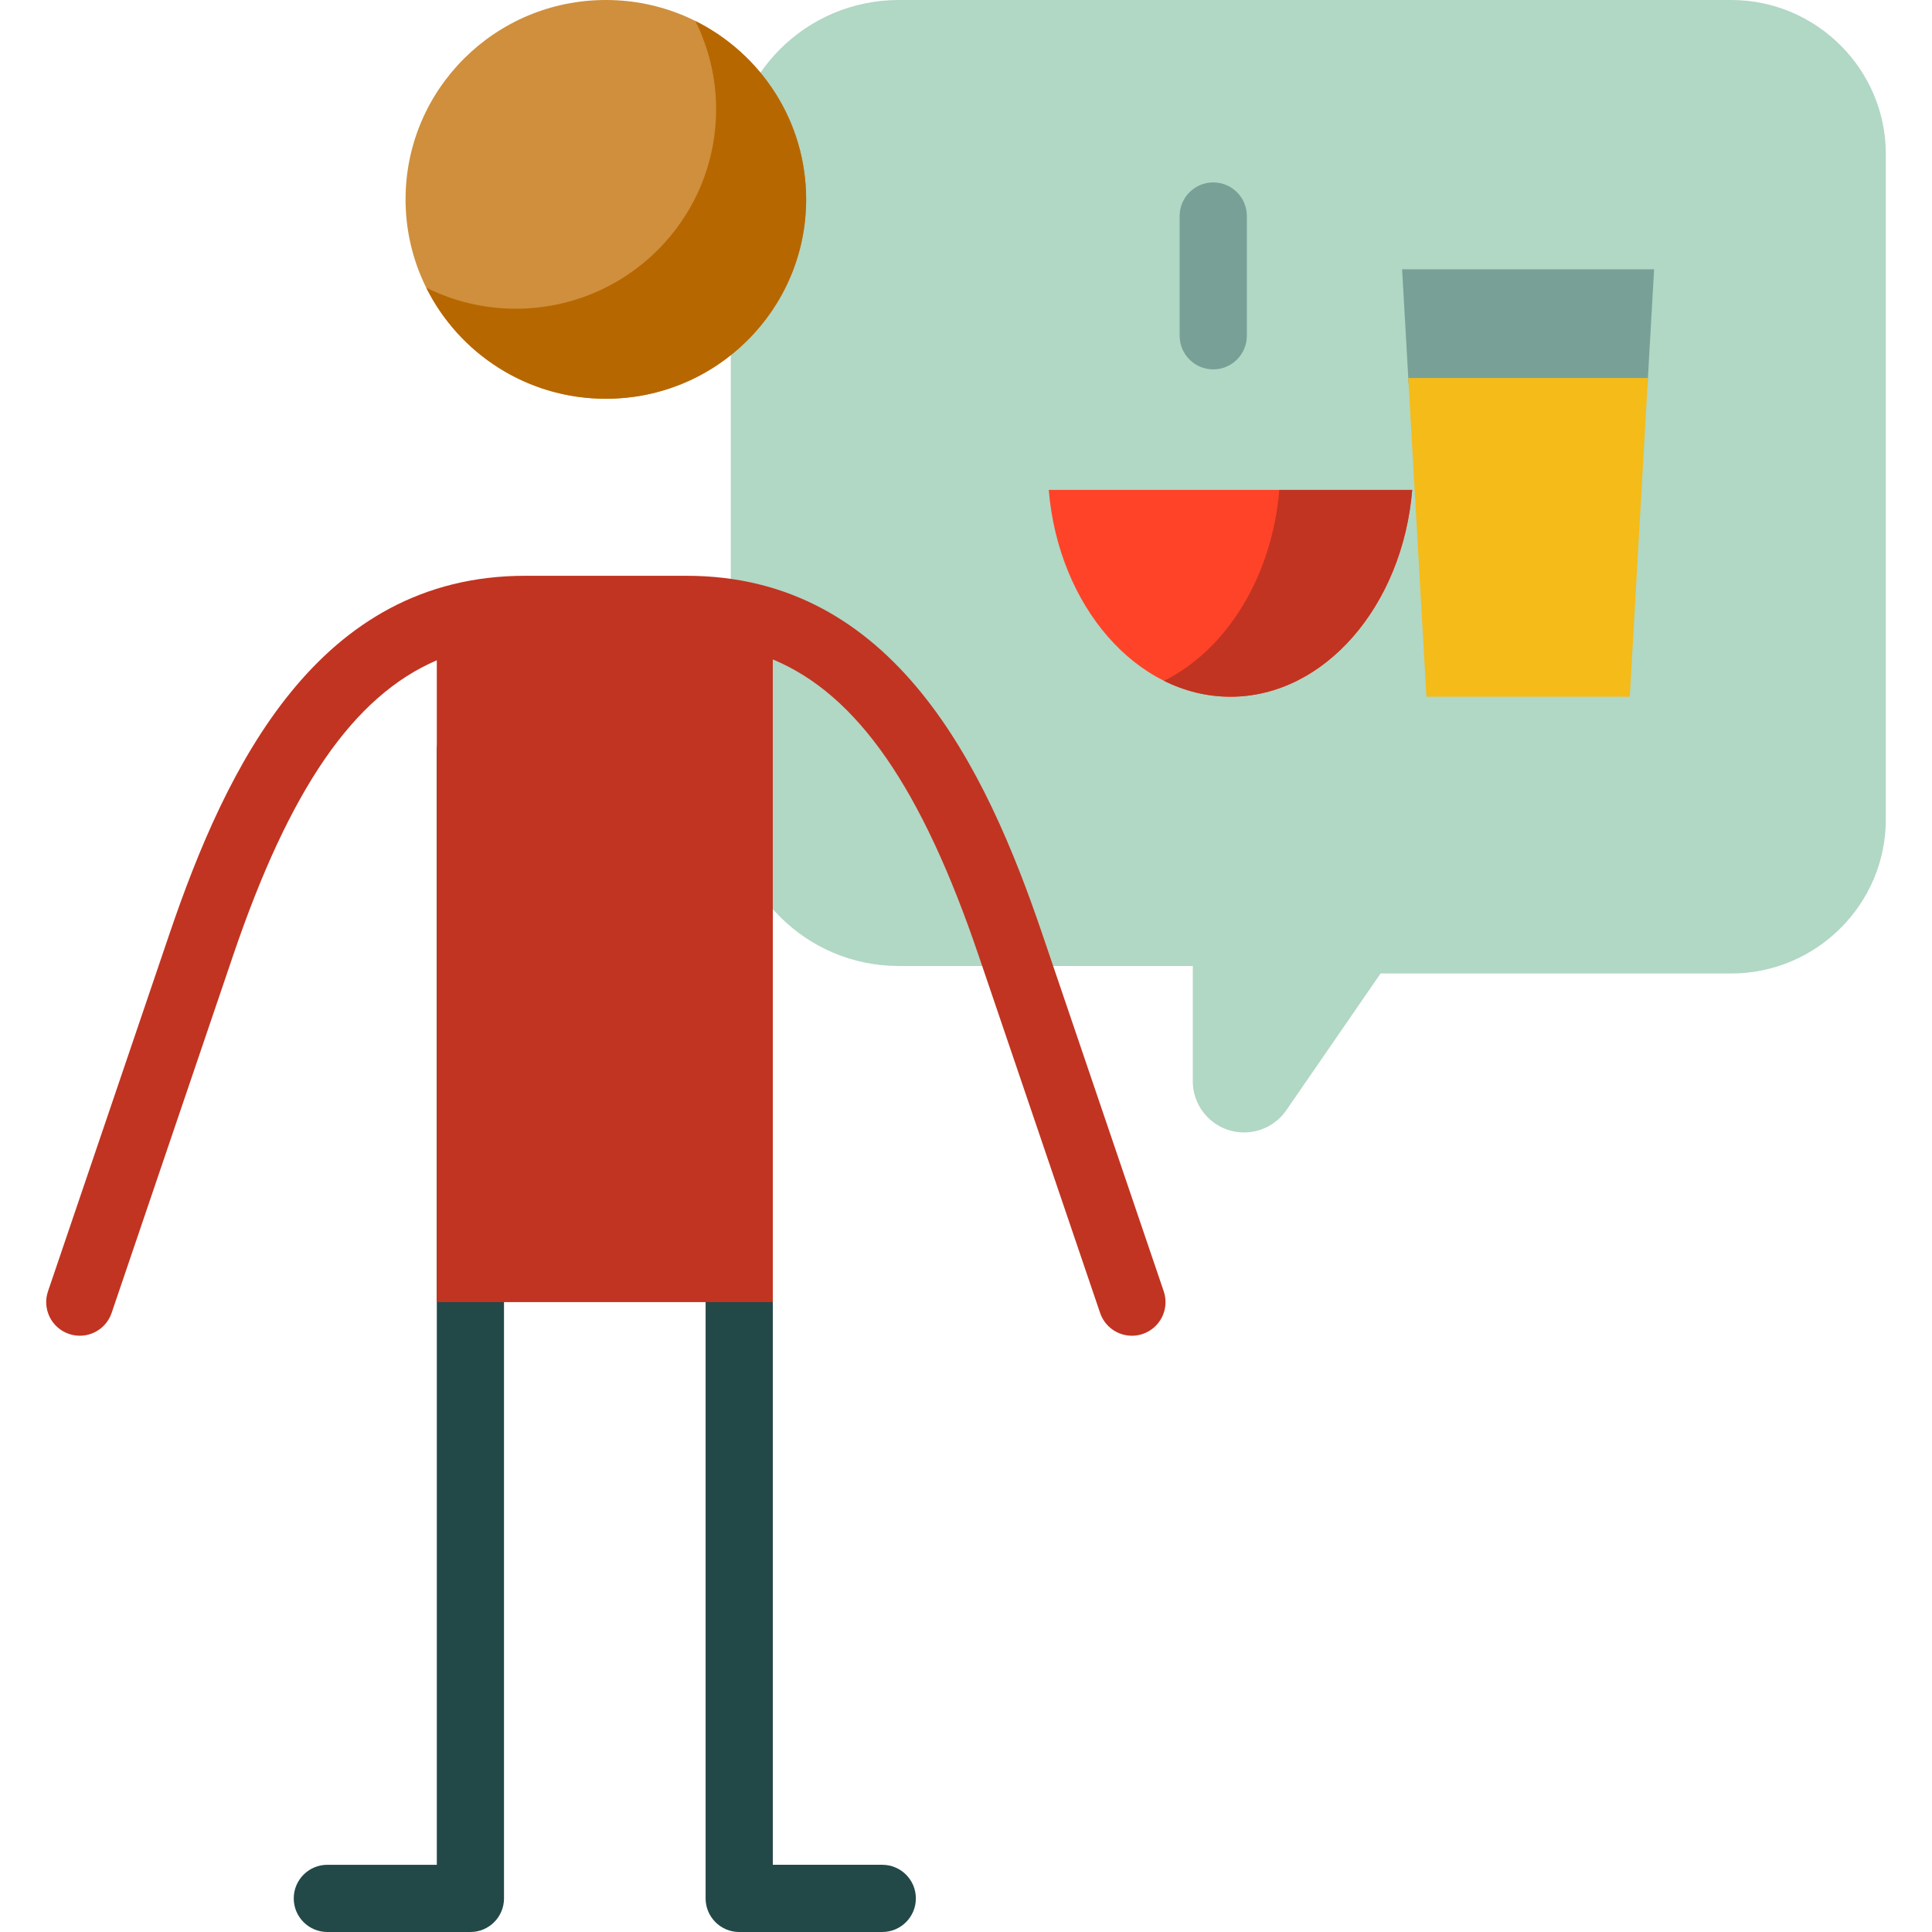 <?xml version="1.0" encoding="iso-8859-1"?>
<!-- Uploaded to: SVG Repo, www.svgrepo.com, Generator: SVG Repo Mixer Tools -->
<svg height="800px" width="800px" version="1.1" id="Layer_1" xmlns="http://www.w3.org/2000/svg" xmlns:xlink="http://www.w3.org/1999/xlink" 
	 viewBox="0 0 512 512" xml:space="preserve">
<path style="fill:#B1D7C5;" d="M193.671,211.478V44.522C193.671,19.933,213.604,0,238.192,0h220.604
	c22.534,0,40.961,18.349,40.961,40.775v176.434c0,22.427-18.428,40.775-40.961,40.775h-92.928l-24.989,36.245
	c-2.537,3.679-6.718,5.876-11.187,5.876l0,0c-7.504,0-13.588-6.084-13.588-13.588V256h-77.913
	C213.604,256,193.671,236.066,193.671,211.478z"/>
<path style="fill:#CF8F3D;" d="M160.558,0c29.315,0,53.08,23.657,53.08,52.837c0,29.182-23.765,52.837-53.08,52.837
	s-53.08-23.656-53.08-52.837C107.478,23.657,131.242,0,160.558,0L160.558,0z"/>
<path style="fill:#B76700;" d="M213.636,52.837c0,29.182-23.765,52.837-53.08,52.837c-20.873,0-38.923-11.997-47.593-29.44
	c7.142,3.561,15.197,5.576,23.729,5.576c29.315,0,53.08-23.654,53.08-52.836c0-8.403-1.98-16.344-5.487-23.398
	C201.686,14.249,213.636,32.149,213.636,52.837z"/>
<path style="fill:#234848;" d="M133.566,198.869v304.227c0,4.917-3.987,8.904-8.904,8.904c-0.075,0-0.15-0.001-0.225-0.002H86.75
	c-4.917,0-8.904-3.987-8.904-8.904s3.987-8.904,8.904-8.904h29.008v-295.32c0-4.917,3.987-8.904,8.904-8.904
	C129.58,189.964,133.566,193.951,133.566,198.869z M233.808,494.189h-29.007v-295.32c0-4.917-3.987-8.904-8.904-8.904
	s-8.904,3.987-8.904,8.904v304.227c0,4.917,3.987,8.904,8.904,8.904c0.075,0,0.15-0.001,0.225-0.002h37.687
	c4.917,0,8.904-3.987,8.904-8.904S238.727,494.189,233.808,494.189z"/>
<path style="fill:#FF4328;" d="M374.247,129.83H277.93c2.541,30.683,23.227,54.807,48.156,54.807h0.002
	C351.02,184.637,371.703,160.513,374.247,129.83L374.247,129.83z"/>
<g>
	<path style="fill:#C13421;" d="M374.247,129.83c-2.544,30.683-23.227,54.807-48.158,54.807h-0.002
		c-6.203,0-12.143-1.496-17.607-4.213c16.493-8.201,28.64-27.546,30.551-50.595C339.031,129.83,374.247,129.83,374.247,129.83z"/>
	<path style="fill:#C13421;" d="M302.837,353.509c-0.949,0.323-1.917,0.476-2.867,0.476c-3.709,0-7.169-2.334-8.429-6.042
		l-32.238-94.848c-15.004-44.139-32.004-68.99-54.501-78.343v170.326h-89.043V174.983c-22.22,9.531-39.061,34.342-53.945,78.115
		L29.58,347.944c-1.583,4.656-6.639,7.147-11.296,5.565c-4.656-1.583-7.148-6.639-5.565-11.296l32.233-94.848
		c15.004-44.127,39.273-94.776,94.226-94.776h42.761c54.961,0,79.226,50.65,94.225,94.776l32.238,94.848
		C309.985,346.869,307.493,351.927,302.837,353.509z"/>
</g>
<path style="fill:#78A097;" d="M330.426,57.246v31.736c0,4.917-3.987,8.904-8.904,8.904s-8.904-3.987-8.904-8.904V57.246
	c0-4.917,3.987-8.904,8.904-8.904S330.426,52.329,330.426,57.246z M371.572,71.369l1.714,30.106c0.134,2.357,2.085,4.2,4.445,4.2
	h54.463c2.361,0,4.311-1.842,4.445-4.2l1.714-30.106H371.572z"/>
<path style="fill:#F4BB19;" d="M436.714,100.174l-4.809,84.463h-53.884l-4.808-84.463H436.714z"/>
</svg>